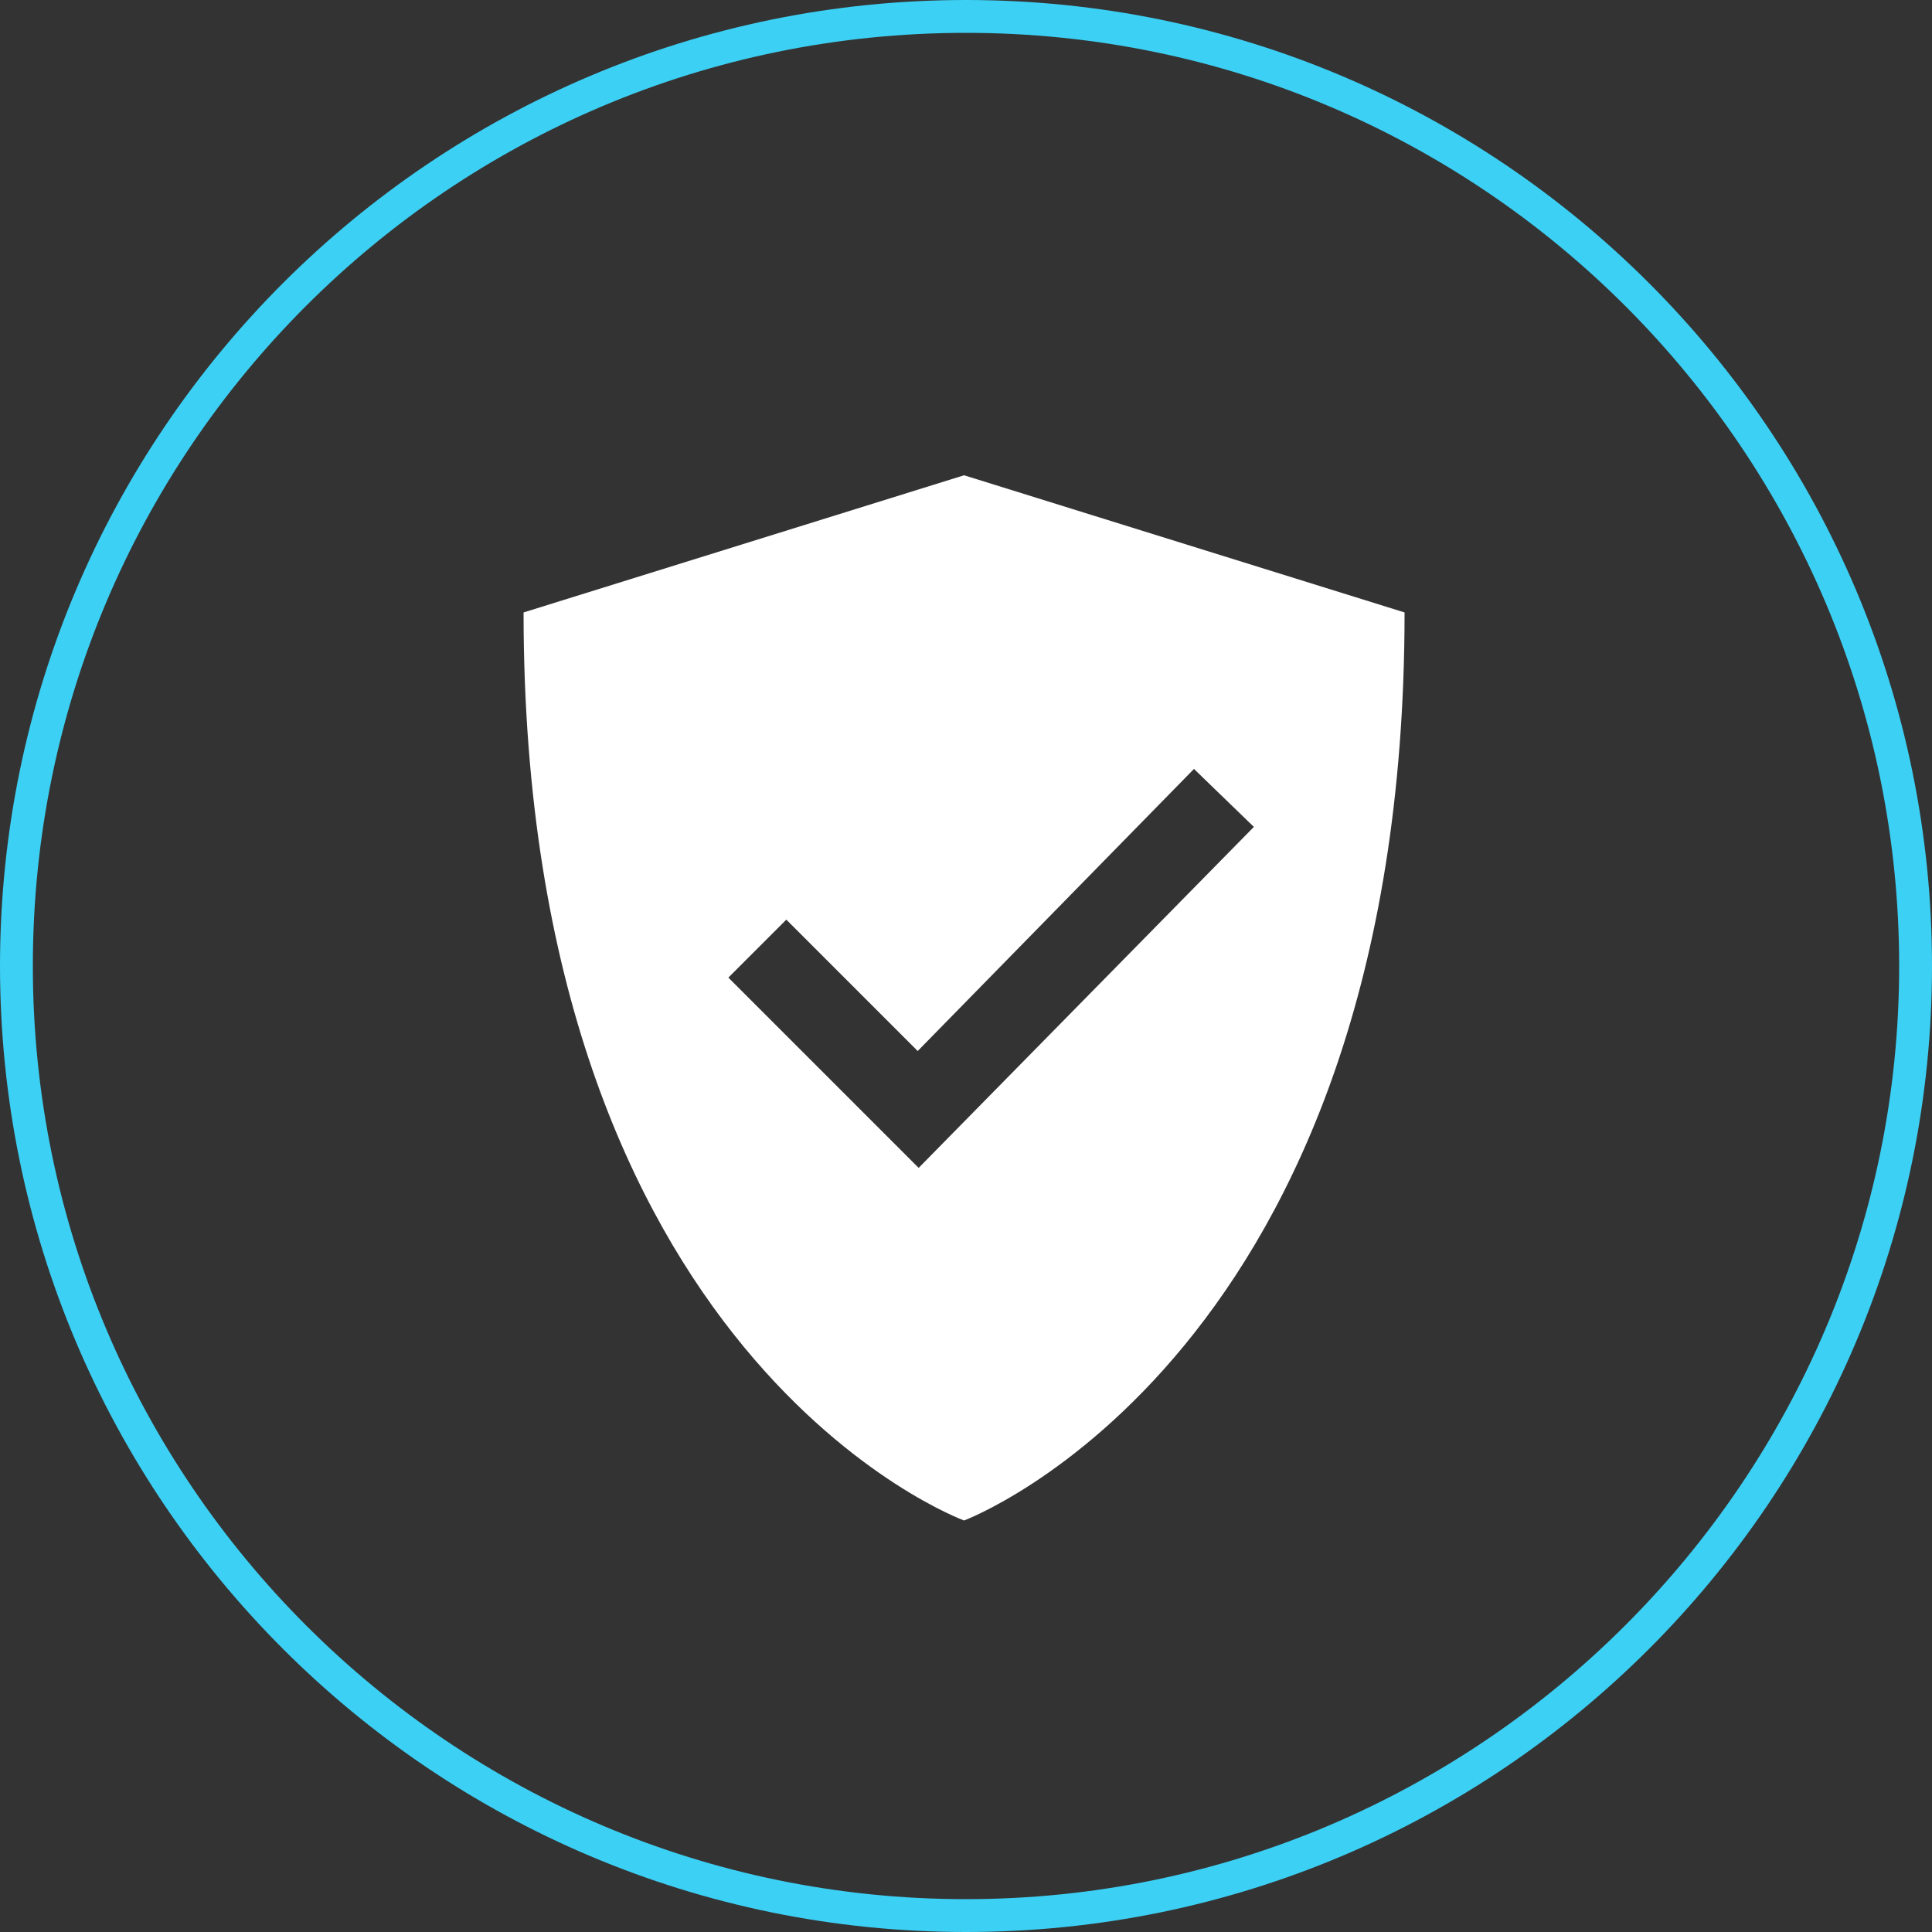 <?xml version="1.0" encoding="UTF-8"?>
<svg id="Layer_1" xmlns="http://www.w3.org/2000/svg" version="1.1" viewBox="0 0 100 100">
  <rect x="0" y="0" width="100" height="100" fill="#333333" stroke="none"/>
  <!-- Generator: Adobe Illustrator 29.2.1, SVG Export Plug-In . SVG Version: 2.1.0 Build 116)  -->
  <defs>
    <style>
      .st0 {
        fill: #fff;
      }

      .st1 {
        fill: #3cd0f4;
      }
    </style>
  </defs>
  <path class="st1" d="M50,1.7c26.7,0,48.3,21.7,48.3,48.3s-21.7,48.3-48.3,48.3S1.7,76.7,1.7,50,23.3,1.7,50,1.7M50,0C22.4,0,0,22.4,0,50s22.4,50,50,50,50-22.4,50-50S77.6,0,50,0h0Z"/>
  <path class="st0" d="M47.6,60.5l-9.9-9.9,3-3,6.8,6.8,14.3-14.6,3.1,3-17.4,17.7ZM49.9,24.6l-22.8,7.1c0,38.7,22.8,47,22.8,47,0,0,22.8-8.5,22.8-47l-22.8-7.1Z"/>
</svg>